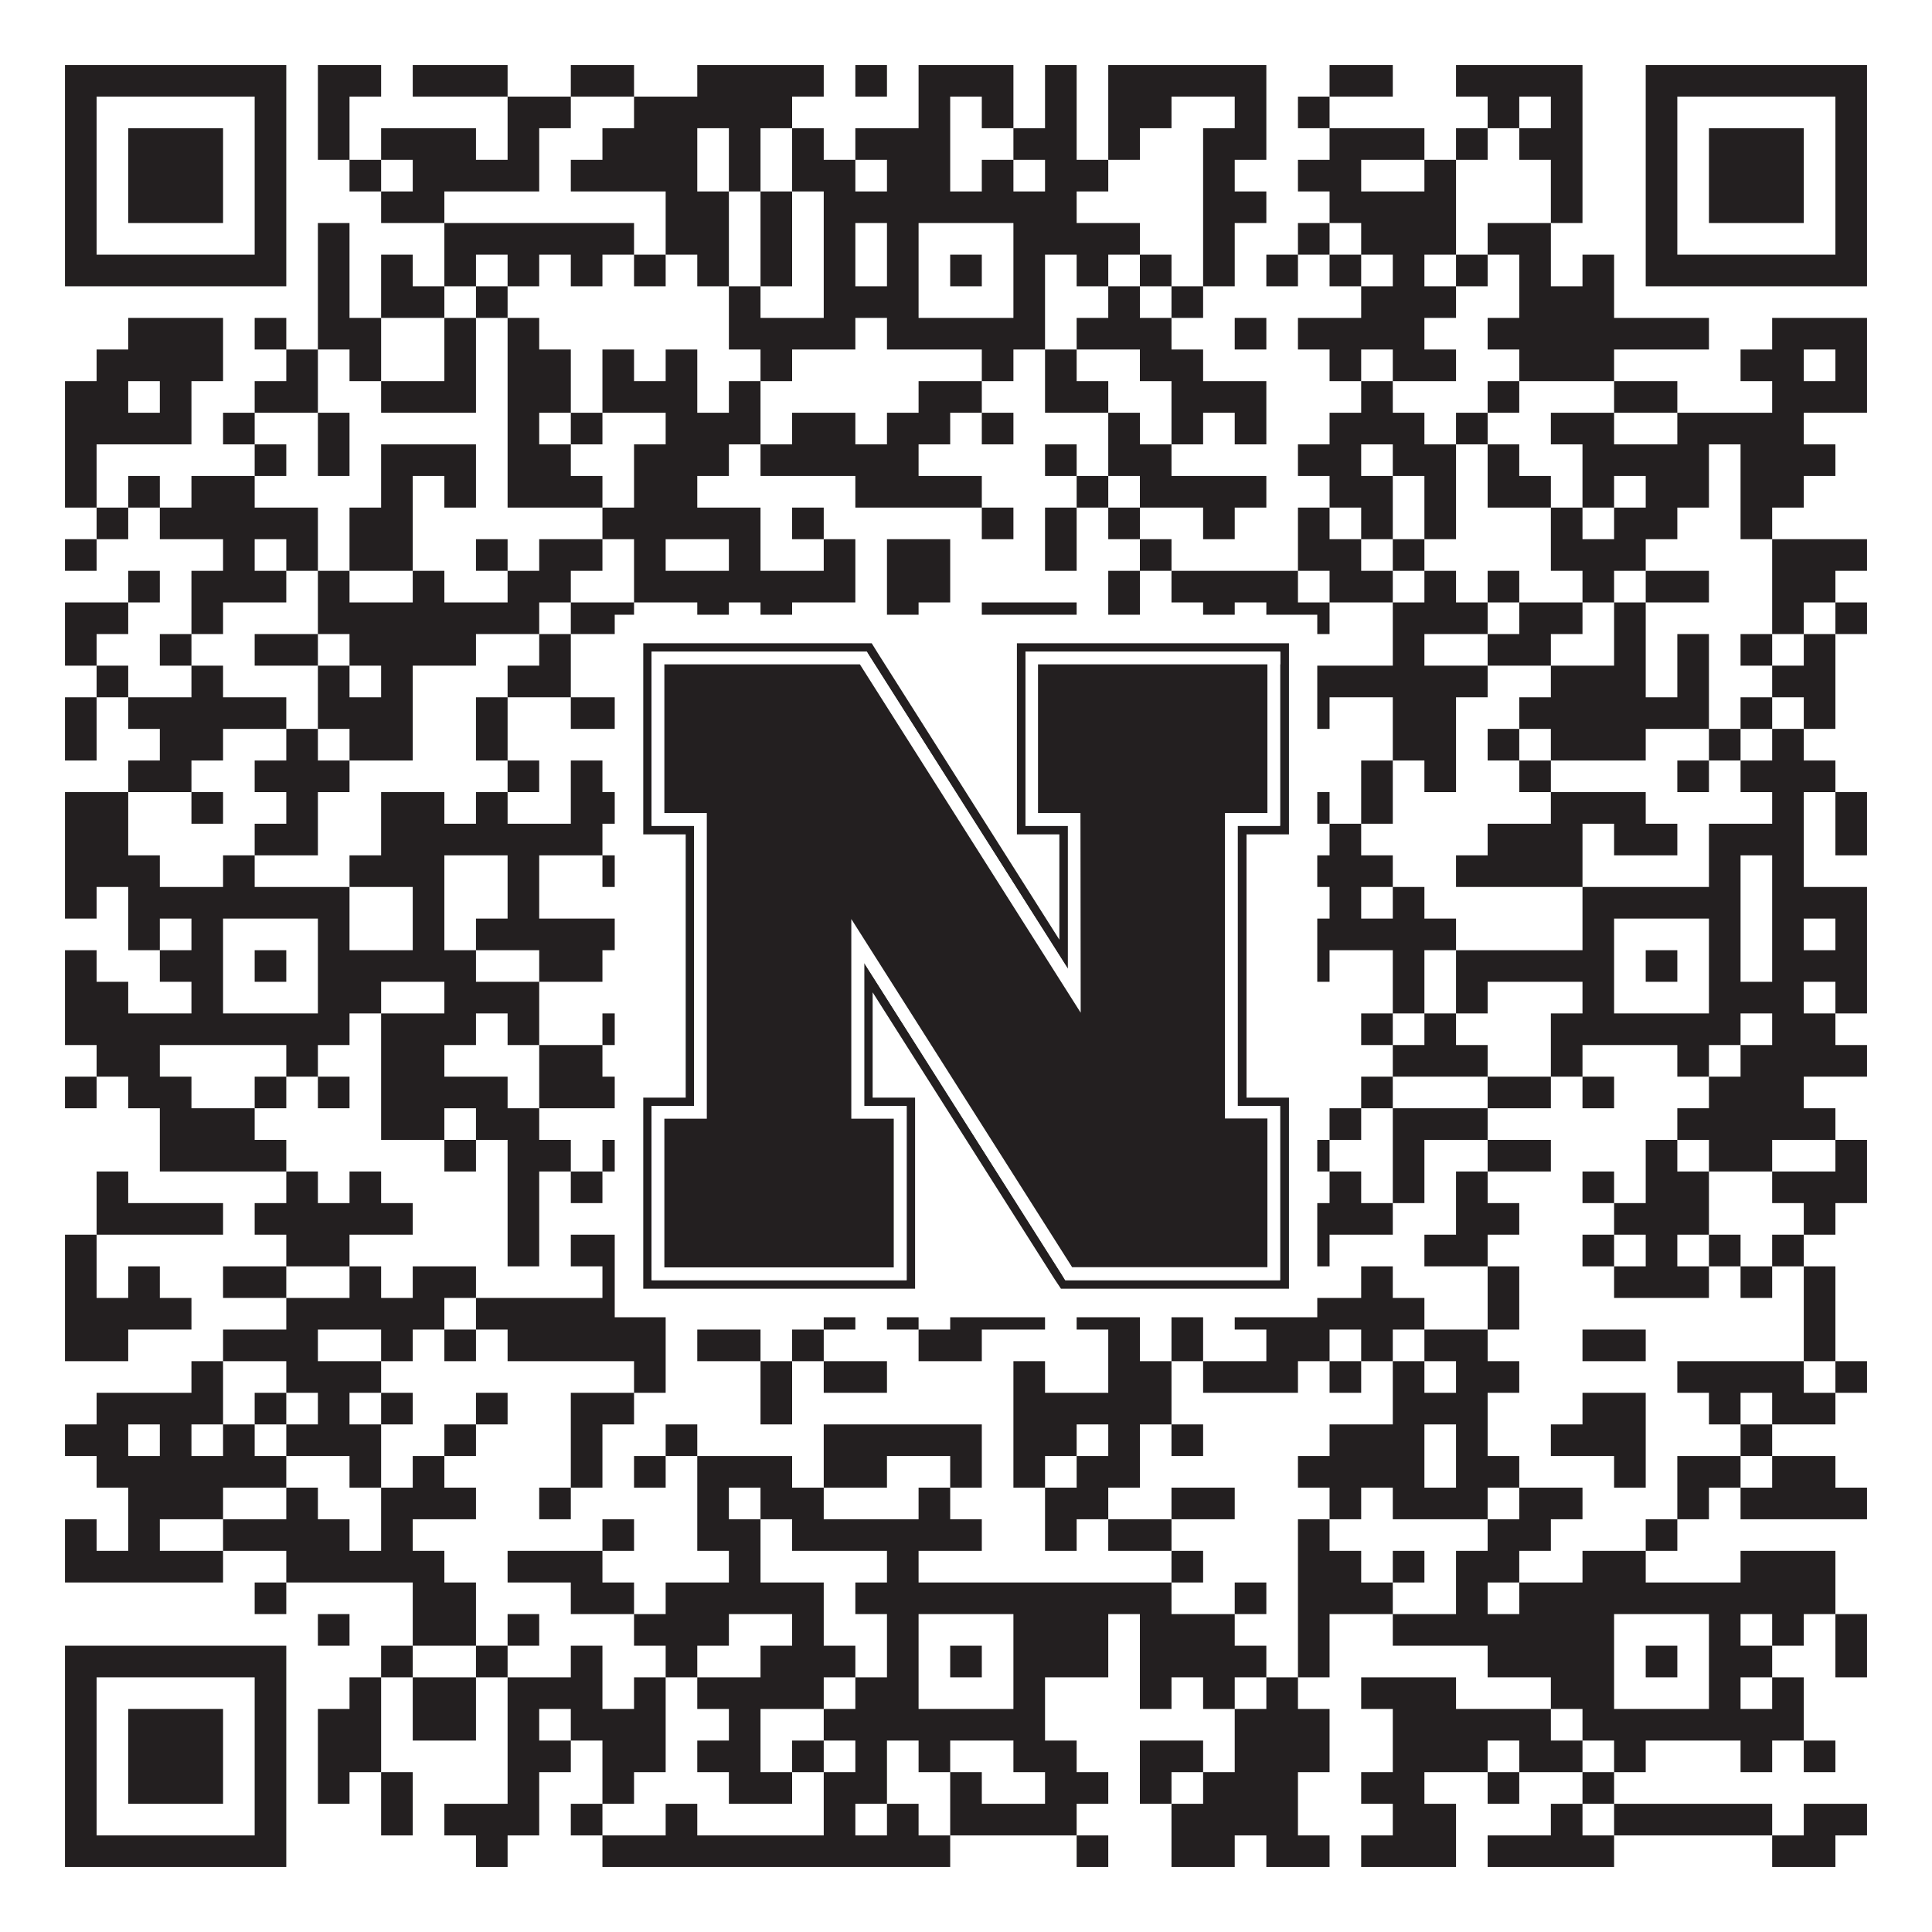 <?xml version="1.0"?>
<svg xmlns="http://www.w3.org/2000/svg" xmlns:xlink="http://www.w3.org/1999/xlink" version="1.1" width="1100px" height="1100px" viewBox="0 0 1100 1100"><rect x="0" y="0" width="1100" height="1100" fill="#ffffff" fill-opacity="1"/><path fill="#231f20" fill-opacity="1" d="M37,37L163,37L163,55L37,55ZM181,37L217,37L217,55L181,55ZM235,37L289,37L289,55L235,55ZM325,37L361,37L361,55L325,55ZM397,37L469,37L469,55L397,55ZM487,37L505,37L505,55L487,55ZM523,37L577,37L577,55L523,55ZM595,37L613,37L613,55L595,55ZM631,37L721,37L721,55L631,55ZM757,37L793,37L793,55L757,55ZM829,37L901,37L901,55L829,55ZM937,37L1063,37L1063,55L937,55ZM37,55L55,55L55,73L37,73ZM145,55L163,55L163,73L145,73ZM181,55L199,55L199,73L181,73ZM289,55L325,55L325,73L289,73ZM361,55L451,55L451,73L361,73ZM523,55L541,55L541,73L523,73ZM559,55L577,55L577,73L559,73ZM595,55L613,55L613,73L595,73ZM631,55L667,55L667,73L631,73ZM703,55L721,55L721,73L703,73ZM739,55L757,55L757,73L739,73ZM847,55L865,55L865,73L847,73ZM883,55L901,55L901,73L883,73ZM937,55L955,55L955,73L937,73ZM1045,55L1063,55L1063,73L1045,73ZM37,73L55,73L55,91L37,91ZM73,73L127,73L127,91L73,91ZM145,73L163,73L163,91L145,91ZM181,73L199,73L199,91L181,91ZM217,73L271,73L271,91L217,91ZM289,73L307,73L307,91L289,91ZM343,73L397,73L397,91L343,91ZM415,73L433,73L433,91L415,91ZM451,73L469,73L469,91L451,91ZM487,73L541,73L541,91L487,91ZM577,73L613,73L613,91L577,91ZM631,73L649,73L649,91L631,91ZM685,73L721,73L721,91L685,91ZM757,73L811,73L811,91L757,91ZM829,73L847,73L847,91L829,91ZM865,73L901,73L901,91L865,91ZM937,73L955,73L955,91L937,91ZM973,73L1027,73L1027,91L973,91ZM1045,73L1063,73L1063,91L1045,91ZM37,91L55,91L55,109L37,109ZM73,91L127,91L127,109L73,109ZM145,91L163,91L163,109L145,109ZM199,91L217,91L217,109L199,109ZM235,91L307,91L307,109L235,109ZM325,91L397,91L397,109L325,109ZM415,91L433,91L433,109L415,109ZM451,91L487,91L487,109L451,109ZM505,91L541,91L541,109L505,109ZM559,91L577,91L577,109L559,109ZM595,91L631,91L631,109L595,109ZM685,91L703,91L703,109L685,109ZM739,91L775,91L775,109L739,109ZM811,91L829,91L829,109L811,109ZM883,91L901,91L901,109L883,109ZM937,91L955,91L955,109L937,109ZM973,91L1027,91L1027,109L973,109ZM1045,91L1063,91L1063,109L1045,109ZM37,109L55,109L55,127L37,127ZM73,109L127,109L127,127L73,127ZM145,109L163,109L163,127L145,127ZM217,109L253,109L253,127L217,127ZM379,109L415,109L415,127L379,127ZM433,109L451,109L451,127L433,127ZM469,109L613,109L613,127L469,127ZM685,109L721,109L721,127L685,127ZM757,109L829,109L829,127L757,127ZM883,109L901,109L901,127L883,127ZM937,109L955,109L955,127L937,127ZM973,109L1027,109L1027,127L973,127ZM1045,109L1063,109L1063,127L1045,127ZM37,127L55,127L55,145L37,145ZM145,127L163,127L163,145L145,145ZM181,127L199,127L199,145L181,145ZM253,127L361,127L361,145L253,145ZM379,127L415,127L415,145L379,145ZM433,127L451,127L451,145L433,145ZM469,127L487,127L487,145L469,145ZM505,127L523,127L523,145L505,145ZM577,127L649,127L649,145L577,145ZM685,127L703,127L703,145L685,145ZM739,127L757,127L757,145L739,145ZM775,127L829,127L829,145L775,145ZM847,127L883,127L883,145L847,145ZM937,127L955,127L955,145L937,145ZM1045,127L1063,127L1063,145L1045,145ZM37,145L163,145L163,163L37,163ZM181,145L199,145L199,163L181,163ZM217,145L235,145L235,163L217,163ZM253,145L271,145L271,163L253,163ZM289,145L307,145L307,163L289,163ZM325,145L343,145L343,163L325,163ZM361,145L379,145L379,163L361,163ZM397,145L415,145L415,163L397,163ZM433,145L451,145L451,163L433,163ZM469,145L487,145L487,163L469,163ZM505,145L523,145L523,163L505,163ZM541,145L559,145L559,163L541,163ZM577,145L595,145L595,163L577,163ZM613,145L631,145L631,163L613,163ZM649,145L667,145L667,163L649,163ZM685,145L703,145L703,163L685,163ZM721,145L739,145L739,163L721,163ZM757,145L775,145L775,163L757,163ZM793,145L811,145L811,163L793,163ZM829,145L847,145L847,163L829,163ZM865,145L883,145L883,163L865,163ZM901,145L919,145L919,163L901,163ZM937,145L1063,145L1063,163L937,163ZM181,163L199,163L199,181L181,181ZM217,163L253,163L253,181L217,181ZM271,163L289,163L289,181L271,181ZM415,163L433,163L433,181L415,181ZM469,163L523,163L523,181L469,181ZM577,163L595,163L595,181L577,181ZM631,163L649,163L649,181L631,181ZM667,163L685,163L685,181L667,181ZM775,163L829,163L829,181L775,181ZM865,163L919,163L919,181L865,181ZM73,181L127,181L127,199L73,199ZM145,181L163,181L163,199L145,199ZM181,181L217,181L217,199L181,199ZM253,181L271,181L271,199L253,199ZM289,181L307,181L307,199L289,199ZM415,181L487,181L487,199L415,199ZM505,181L595,181L595,199L505,199ZM613,181L667,181L667,199L613,199ZM703,181L721,181L721,199L703,199ZM739,181L811,181L811,199L739,199ZM847,181L973,181L973,199L847,199ZM1009,181L1063,181L1063,199L1009,199ZM55,199L127,199L127,217L55,217ZM163,199L181,199L181,217L163,217ZM199,199L217,199L217,217L199,217ZM253,199L271,199L271,217L253,217ZM289,199L325,199L325,217L289,217ZM343,199L361,199L361,217L343,217ZM379,199L397,199L397,217L379,217ZM433,199L451,199L451,217L433,217ZM559,199L577,199L577,217L559,217ZM595,199L613,199L613,217L595,217ZM649,199L685,199L685,217L649,217ZM757,199L775,199L775,217L757,217ZM793,199L829,199L829,217L793,217ZM865,199L919,199L919,217L865,217ZM991,199L1027,199L1027,217L991,217ZM1045,199L1063,199L1063,217L1045,217ZM37,217L73,217L73,235L37,235ZM91,217L109,217L109,235L91,235ZM145,217L181,217L181,235L145,235ZM217,217L271,217L271,235L217,235ZM289,217L325,217L325,235L289,235ZM343,217L397,217L397,235L343,235ZM415,217L433,217L433,235L415,235ZM523,217L559,217L559,235L523,235ZM595,217L631,217L631,235L595,235ZM667,217L721,217L721,235L667,235ZM775,217L793,217L793,235L775,235ZM847,217L865,217L865,235L847,235ZM919,217L955,217L955,235L919,235ZM1009,217L1063,217L1063,235L1009,235ZM37,235L109,235L109,253L37,253ZM127,235L145,235L145,253L127,253ZM181,235L199,235L199,253L181,253ZM289,235L307,235L307,253L289,253ZM325,235L343,235L343,253L325,253ZM379,235L433,235L433,253L379,253ZM451,235L487,235L487,253L451,253ZM505,235L541,235L541,253L505,253ZM559,235L577,235L577,253L559,253ZM631,235L649,235L649,253L631,253ZM667,235L685,235L685,253L667,253ZM703,235L721,235L721,253L703,253ZM757,235L811,235L811,253L757,253ZM829,235L847,235L847,253L829,253ZM883,235L919,235L919,253L883,253ZM955,235L1027,235L1027,253L955,253ZM37,253L55,253L55,271L37,271ZM145,253L163,253L163,271L145,271ZM181,253L199,253L199,271L181,271ZM217,253L271,253L271,271L217,271ZM289,253L325,253L325,271L289,271ZM361,253L415,253L415,271L361,271ZM433,253L523,253L523,271L433,271ZM595,253L613,253L613,271L595,271ZM631,253L667,253L667,271L631,271ZM739,253L775,253L775,271L739,271ZM793,253L829,253L829,271L793,271ZM847,253L865,253L865,271L847,271ZM901,253L973,253L973,271L901,271ZM991,253L1045,253L1045,271L991,271ZM37,271L55,271L55,289L37,289ZM73,271L91,271L91,289L73,289ZM109,271L145,271L145,289L109,289ZM217,271L235,271L235,289L217,289ZM253,271L271,271L271,289L253,289ZM289,271L343,271L343,289L289,289ZM361,271L397,271L397,289L361,289ZM487,271L559,271L559,289L487,289ZM613,271L631,271L631,289L613,289ZM649,271L721,271L721,289L649,289ZM757,271L793,271L793,289L757,289ZM811,271L829,271L829,289L811,289ZM847,271L883,271L883,289L847,289ZM901,271L919,271L919,289L901,289ZM937,271L973,271L973,289L937,289ZM991,271L1027,271L1027,289L991,289ZM55,289L73,289L73,307L55,307ZM91,289L181,289L181,307L91,307ZM199,289L235,289L235,307L199,307ZM343,289L433,289L433,307L343,307ZM451,289L469,289L469,307L451,307ZM559,289L577,289L577,307L559,307ZM595,289L613,289L613,307L595,307ZM631,289L649,289L649,307L631,307ZM685,289L703,289L703,307L685,307ZM739,289L757,289L757,307L739,307ZM775,289L793,289L793,307L775,307ZM811,289L829,289L829,307L811,307ZM883,289L901,289L901,307L883,307ZM919,289L955,289L955,307L919,307ZM991,289L1009,289L1009,307L991,307ZM37,307L55,307L55,325L37,325ZM127,307L145,307L145,325L127,325ZM163,307L181,307L181,325L163,325ZM199,307L235,307L235,325L199,325ZM271,307L289,307L289,325L271,325ZM307,307L343,307L343,325L307,325ZM361,307L379,307L379,325L361,325ZM415,307L433,307L433,325L415,325ZM469,307L487,307L487,325L469,325ZM505,307L541,307L541,325L505,325ZM595,307L613,307L613,325L595,325ZM649,307L667,307L667,325L649,325ZM739,307L775,307L775,325L739,325ZM793,307L811,307L811,325L793,325ZM883,307L937,307L937,325L883,325ZM1009,307L1063,307L1063,325L1009,325ZM73,325L91,325L91,343L73,343ZM109,325L163,325L163,343L109,343ZM181,325L199,325L199,343L181,343ZM235,325L253,325L253,343L235,343ZM289,325L325,325L325,343L289,343ZM361,325L487,325L487,343L361,343ZM505,325L541,325L541,343L505,343ZM631,325L649,325L649,343L631,343ZM667,325L739,325L739,343L667,343ZM757,325L793,325L793,343L757,343ZM811,325L829,325L829,343L811,343ZM847,325L865,325L865,343L847,343ZM901,325L919,325L919,343L901,343ZM937,325L973,325L973,343L937,343ZM1009,325L1045,325L1045,343L1009,343ZM37,343L73,343L73,361L37,361ZM109,343L127,343L127,361L109,361ZM181,343L307,343L307,361L181,361ZM325,343L361,343L361,361L325,361ZM397,343L415,343L415,361L397,361ZM433,343L451,343L451,361L433,361ZM505,343L523,343L523,361L505,361ZM559,343L613,343L613,361L559,361ZM631,343L649,343L649,361L631,361ZM685,343L703,343L703,361L685,361ZM721,343L757,343L757,361L721,361ZM793,343L847,343L847,361L793,361ZM865,343L901,343L901,361L865,361ZM919,343L937,343L937,361L919,361ZM1009,343L1027,343L1027,361L1009,361ZM1045,343L1063,343L1063,361L1045,361ZM37,361L55,361L55,379L37,379ZM91,361L109,361L109,379L91,379ZM145,361L181,361L181,379L145,379ZM199,361L271,361L271,379L199,379ZM307,361L325,361L325,379L307,379ZM379,361L487,361L487,379L379,379ZM523,361L613,361L613,379L523,379ZM631,361L703,361L703,379L631,379ZM721,361L739,361L739,379L721,379ZM793,361L811,361L811,379L793,379ZM847,361L883,361L883,379L847,379ZM919,361L937,361L937,379L919,379ZM955,361L973,361L973,379L955,379ZM991,361L1009,361L1009,379L991,379ZM1027,361L1045,361L1045,379L1027,379ZM55,379L73,379L73,397L55,397ZM109,379L127,379L127,397L109,397ZM181,379L199,379L199,397L181,397ZM217,379L235,379L235,397L217,397ZM289,379L325,379L325,397L289,397ZM361,379L379,379L379,397L361,397ZM541,379L613,379L613,397L541,397ZM649,379L685,379L685,397L649,397ZM739,379L847,379L847,397L739,397ZM883,379L937,379L937,397L883,397ZM955,379L973,379L973,397L955,397ZM1009,379L1045,379L1045,397L1009,397ZM37,397L55,397L55,415L37,415ZM73,397L163,397L163,415L73,415ZM181,397L235,397L235,415L181,415ZM271,397L289,397L289,415L271,415ZM325,397L361,397L361,415L325,415ZM379,397L397,397L397,415L379,415ZM415,397L451,397L451,415L415,415ZM487,397L523,397L523,415L487,415ZM559,397L577,397L577,415L559,415ZM595,397L631,397L631,415L595,415ZM649,397L703,397L703,415L649,415ZM739,397L757,397L757,415L739,415ZM793,397L829,397L829,415L793,415ZM865,397L973,397L973,415L865,415ZM991,397L1009,397L1009,415L991,415ZM1027,397L1045,397L1045,415L1027,415ZM37,415L55,415L55,433L37,433ZM91,415L127,415L127,433L91,433ZM163,415L181,415L181,433L163,433ZM199,415L235,415L235,433L199,433ZM271,415L289,415L289,433L271,433ZM361,415L415,415L415,433L361,433ZM433,415L469,415L469,433L433,433ZM487,415L541,415L541,433L487,433ZM577,415L631,415L631,433L577,433ZM649,415L685,415L685,433L649,433ZM721,415L739,415L739,433L721,433ZM793,415L829,415L829,433L793,433ZM847,415L865,415L865,433L847,433ZM883,415L937,415L937,433L883,433ZM973,415L991,415L991,433L973,433ZM1009,415L1027,415L1027,433L1009,433ZM73,433L109,433L109,451L73,451ZM145,433L199,433L199,451L145,451ZM289,433L307,433L307,451L289,451ZM325,433L343,433L343,451L325,451ZM361,433L397,433L397,451L361,451ZM433,433L505,433L505,451L433,451ZM541,433L577,433L577,451L541,451ZM595,433L613,433L613,451L595,451ZM631,433L649,433L649,451L631,451ZM721,433L739,433L739,451L721,451ZM775,433L793,433L793,451L775,451ZM811,433L829,433L829,451L811,451ZM865,433L883,433L883,451L865,451ZM955,433L973,433L973,451L955,451ZM991,433L1045,433L1045,451L991,451ZM37,451L73,451L73,469L37,469ZM109,451L127,451L127,469L109,469ZM163,451L181,451L181,469L163,469ZM217,451L253,451L253,469L217,469ZM271,451L289,451L289,469L271,469ZM325,451L361,451L361,469L325,469ZM397,451L415,451L415,469L397,469ZM433,451L451,451L451,469L433,469ZM469,451L541,451L541,469L469,469ZM559,451L595,451L595,469L559,469ZM631,451L685,451L685,469L631,469ZM739,451L757,451L757,469L739,469ZM775,451L793,451L793,469L775,469ZM883,451L937,451L937,469L883,469ZM1009,451L1027,451L1027,469L1009,469ZM1045,451L1063,451L1063,469L1045,469ZM37,469L73,469L73,487L37,487ZM145,469L181,469L181,487L145,487ZM217,469L343,469L343,487L217,487ZM379,469L415,469L415,487L379,487ZM433,469L451,469L451,487L433,487ZM505,469L577,469L577,487L505,487ZM595,469L613,469L613,487L595,487ZM631,469L685,469L685,487L631,487ZM757,469L775,469L775,487L757,487ZM847,469L901,469L901,487L847,487ZM919,469L955,469L955,487L919,487ZM973,469L1027,469L1027,487L973,487ZM1045,469L1063,469L1063,487L1045,487ZM37,487L91,487L91,505L37,505ZM127,487L145,487L145,505L127,505ZM199,487L253,487L253,505L199,505ZM289,487L307,487L307,505L289,505ZM343,487L361,487L361,505L343,505ZM379,487L397,487L397,505L379,505ZM469,487L505,487L505,505L469,505ZM631,487L649,487L649,505L631,505ZM667,487L703,487L703,505L667,505ZM721,487L793,487L793,505L721,505ZM829,487L901,487L901,505L829,505ZM973,487L991,487L991,505L973,505ZM1009,487L1027,487L1027,505L1009,505ZM37,505L55,505L55,523L37,523ZM73,505L199,505L199,523L73,523ZM235,505L253,505L253,523L235,523ZM289,505L307,505L307,523L289,523ZM379,505L397,505L397,523L379,523ZM451,505L595,505L595,523L451,523ZM613,505L649,505L649,523L613,523ZM721,505L739,505L739,523L721,523ZM757,505L775,505L775,523L757,523ZM793,505L811,505L811,523L793,523ZM901,505L991,505L991,523L901,523ZM1009,505L1063,505L1063,523L1009,523ZM73,523L91,523L91,541L73,541ZM109,523L127,523L127,541L109,541ZM181,523L199,523L199,541L181,541ZM235,523L253,523L253,541L235,541ZM271,523L361,523L361,541L271,541ZM379,523L397,523L397,541L379,541ZM415,523L433,523L433,541L415,541ZM451,523L469,523L469,541L451,541ZM505,523L523,523L523,541L505,541ZM577,523L613,523L613,541L577,541ZM631,523L649,523L649,541L631,541ZM685,523L721,523L721,541L685,541ZM739,523L829,523L829,541L739,541ZM901,523L919,523L919,541L901,541ZM973,523L991,523L991,541L973,541ZM1009,523L1027,523L1027,541L1009,541ZM1045,523L1063,523L1063,541L1045,541ZM37,541L55,541L55,559L37,559ZM91,541L127,541L127,559L91,559ZM145,541L163,541L163,559L145,559ZM181,541L271,541L271,559L181,559ZM307,541L343,541L343,559L307,559ZM379,541L397,541L397,559L379,559ZM433,541L451,541L451,559L433,559ZM469,541L487,541L487,559L469,559ZM505,541L523,541L523,559L505,559ZM541,541L559,541L559,559L541,559ZM577,541L595,541L595,559L577,559ZM649,541L667,541L667,559L649,559ZM703,541L757,541L757,559L703,559ZM793,541L811,541L811,559L793,559ZM829,541L919,541L919,559L829,559ZM937,541L955,541L955,559L937,559ZM973,541L991,541L991,559L973,559ZM1009,541L1063,541L1063,559L1009,559ZM37,559L73,559L73,577L37,577ZM109,559L127,559L127,577L109,577ZM181,559L217,559L217,577L181,577ZM253,559L307,559L307,577L253,577ZM361,559L469,559L469,577L361,577ZM505,559L523,559L523,577L505,577ZM577,559L631,559L631,577L577,577ZM703,559L721,559L721,577L703,577ZM793,559L811,559L811,577L793,577ZM829,559L847,559L847,577L829,577ZM901,559L919,559L919,577L901,577ZM973,559L1027,559L1027,577L973,577ZM1045,559L1063,559L1063,577L1045,577ZM37,577L199,577L199,595L37,595ZM217,577L271,577L271,595L217,595ZM289,577L307,577L307,595L289,595ZM343,577L433,577L433,595L343,595ZM469,577L595,577L595,595L469,595ZM613,577L649,577L649,595L613,595ZM667,577L703,577L703,595L667,595ZM775,577L793,577L793,595L775,595ZM811,577L829,577L829,595L811,595ZM883,577L991,577L991,595L883,595ZM1009,577L1045,577L1045,595L1009,595ZM55,595L91,595L91,613L55,613ZM163,595L181,595L181,613L163,613ZM217,595L253,595L253,613L217,613ZM307,595L343,595L343,613L307,613ZM379,595L415,595L415,613L379,613ZM541,595L559,595L559,613L541,613ZM577,595L595,595L595,613L577,613ZM631,595L685,595L685,613L631,613ZM793,595L847,595L847,613L793,613ZM883,595L901,595L901,613L883,613ZM955,595L973,595L973,613L955,613ZM991,595L1063,595L1063,613L991,613ZM37,613L55,613L55,631L37,631ZM73,613L109,613L109,631L73,631ZM145,613L163,613L163,631L145,631ZM181,613L199,613L199,631L181,631ZM217,613L289,613L289,631L217,631ZM307,613L415,613L415,631L307,631ZM433,613L451,613L451,631L433,631ZM469,613L505,613L505,631L469,631ZM523,613L559,613L559,631L523,631ZM577,613L649,613L649,631L577,631ZM703,613L739,613L739,631L703,631ZM775,613L793,613L793,631L775,631ZM847,613L883,613L883,631L847,631ZM901,613L919,613L919,631L901,631ZM973,613L1027,613L1027,631L973,631ZM91,631L145,631L145,649L91,649ZM217,631L253,631L253,649L217,649ZM271,631L307,631L307,649L271,649ZM379,631L397,631L397,649L379,649ZM433,631L487,631L487,649L433,649ZM685,631L703,631L703,649L685,649ZM721,631L739,631L739,649L721,649ZM757,631L775,631L775,649L757,649ZM793,631L847,631L847,649L793,649ZM955,631L1045,631L1045,649L955,649ZM91,649L163,649L163,667L91,667ZM253,649L271,649L271,667L253,667ZM289,649L325,649L325,667L289,667ZM343,649L361,649L361,667L343,667ZM397,649L469,649L469,667L397,667ZM505,649L523,649L523,667L505,667ZM541,649L559,649L559,667L541,667ZM577,649L595,649L595,667L577,667ZM613,649L649,649L649,667L613,667ZM685,649L721,649L721,667L685,667ZM739,649L757,649L757,667L739,667ZM793,649L811,649L811,667L793,667ZM847,649L883,649L883,667L847,667ZM937,649L955,649L955,667L937,667ZM973,649L1009,649L1009,667L973,667ZM1045,649L1063,649L1063,667L1045,667ZM55,667L73,667L73,685L55,685ZM163,667L181,667L181,685L163,685ZM199,667L217,667L217,685L199,685ZM289,667L307,667L307,685L289,685ZM325,667L343,667L343,685L325,685ZM361,667L397,667L397,685L361,685ZM415,667L451,667L451,685L415,685ZM487,667L505,667L505,685L487,685ZM541,667L577,667L577,685L541,685ZM613,667L631,667L631,685L613,685ZM649,667L703,667L703,685L649,685ZM757,667L775,667L775,685L757,685ZM793,667L811,667L811,685L793,685ZM829,667L847,667L847,685L829,685ZM901,667L919,667L919,685L901,685ZM937,667L973,667L973,685L937,685ZM1009,667L1063,667L1063,685L1009,685ZM55,685L127,685L127,703L55,703ZM145,685L235,685L235,703L145,703ZM289,685L307,685L307,703L289,703ZM415,685L433,685L433,703L415,703ZM487,685L523,685L523,703L487,703ZM541,685L559,685L559,703L541,703ZM613,685L631,685L631,703L613,703ZM649,685L667,685L667,703L649,703ZM739,685L793,685L793,703L739,703ZM829,685L865,685L865,703L829,703ZM919,685L973,685L973,703L919,703ZM1027,685L1045,685L1045,703L1027,703ZM37,703L55,703L55,721L37,721ZM163,703L199,703L199,721L163,721ZM289,703L307,703L307,721L289,721ZM325,703L379,703L379,721L325,721ZM397,703L415,703L415,721L397,721ZM433,703L451,703L451,721L433,721ZM487,703L505,703L505,721L487,721ZM541,703L559,703L559,721L541,721ZM595,703L667,703L667,721L595,721ZM685,703L703,703L703,721L685,721ZM721,703L757,703L757,721L721,721ZM811,703L847,703L847,721L811,721ZM901,703L919,703L919,721L901,721ZM937,703L955,703L955,721L937,721ZM973,703L991,703L991,721L973,721ZM1009,703L1027,703L1027,721L1009,721ZM37,721L55,721L55,739L37,739ZM73,721L91,721L91,739L73,739ZM127,721L163,721L163,739L127,739ZM199,721L217,721L217,739L199,739ZM235,721L271,721L271,739L235,739ZM343,721L361,721L361,739L343,739ZM397,721L415,721L415,739L397,739ZM433,721L451,721L451,739L433,739ZM541,721L559,721L559,739L541,739ZM577,721L595,721L595,739L577,739ZM721,721L739,721L739,739L721,739ZM775,721L793,721L793,739L775,739ZM847,721L865,721L865,739L847,739ZM919,721L973,721L973,739L919,739ZM991,721L1009,721L1009,739L991,739ZM1027,721L1045,721L1045,739L1027,739ZM37,739L109,739L109,757L37,757ZM163,739L253,739L253,757L163,757ZM271,739L379,739L379,757L271,757ZM469,739L487,739L487,757L469,757ZM505,739L523,739L523,757L505,757ZM541,739L595,739L595,757L541,757ZM613,739L649,739L649,757L613,757ZM667,739L685,739L685,757L667,757ZM703,739L811,739L811,757L703,757ZM847,739L865,739L865,757L847,757ZM1027,739L1045,739L1045,757L1027,757ZM37,757L73,757L73,775L37,775ZM127,757L181,757L181,775L127,775ZM217,757L235,757L235,775L217,775ZM253,757L271,757L271,775L253,775ZM289,757L379,757L379,775L289,775ZM397,757L433,757L433,775L397,775ZM451,757L469,757L469,775L451,775ZM523,757L559,757L559,775L523,775ZM631,757L649,757L649,775L631,775ZM667,757L685,757L685,775L667,775ZM721,757L757,757L757,775L721,775ZM775,757L793,757L793,775L775,775ZM811,757L847,757L847,775L811,775ZM901,757L937,757L937,775L901,775ZM1027,757L1045,757L1045,775L1027,775ZM109,775L127,775L127,793L109,793ZM163,775L217,775L217,793L163,793ZM361,775L379,775L379,793L361,793ZM433,775L451,775L451,793L433,793ZM469,775L505,775L505,793L469,793ZM577,775L595,775L595,793L577,793ZM631,775L667,775L667,793L631,793ZM685,775L739,775L739,793L685,793ZM757,775L775,775L775,793L757,793ZM793,775L811,775L811,793L793,793ZM829,775L865,775L865,793L829,793ZM955,775L1027,775L1027,793L955,793ZM1045,775L1063,775L1063,793L1045,793ZM55,793L127,793L127,811L55,811ZM145,793L163,793L163,811L145,811ZM181,793L199,793L199,811L181,811ZM217,793L235,793L235,811L217,811ZM271,793L289,793L289,811L271,811ZM325,793L361,793L361,811L325,811ZM433,793L451,793L451,811L433,811ZM577,793L667,793L667,811L577,811ZM793,793L847,793L847,811L793,811ZM901,793L937,793L937,811L901,811ZM973,793L991,793L991,811L973,811ZM1009,793L1045,793L1045,811L1009,811ZM37,811L73,811L73,829L37,829ZM91,811L109,811L109,829L91,829ZM127,811L145,811L145,829L127,829ZM163,811L217,811L217,829L163,829ZM253,811L271,811L271,829L253,829ZM325,811L343,811L343,829L325,829ZM379,811L397,811L397,829L379,829ZM469,811L559,811L559,829L469,829ZM577,811L613,811L613,829L577,829ZM631,811L649,811L649,829L631,829ZM667,811L685,811L685,829L667,829ZM757,811L811,811L811,829L757,829ZM829,811L847,811L847,829L829,829ZM883,811L937,811L937,829L883,829ZM991,811L1009,811L1009,829L991,829ZM55,829L163,829L163,847L55,847ZM199,829L217,829L217,847L199,847ZM235,829L253,829L253,847L235,847ZM325,829L343,829L343,847L325,847ZM361,829L379,829L379,847L361,847ZM397,829L451,829L451,847L397,847ZM469,829L505,829L505,847L469,847ZM541,829L559,829L559,847L541,847ZM577,829L595,829L595,847L577,847ZM613,829L649,829L649,847L613,847ZM739,829L811,829L811,847L739,847ZM829,829L865,829L865,847L829,847ZM919,829L937,829L937,847L919,847ZM955,829L991,829L991,847L955,847ZM1009,829L1045,829L1045,847L1009,847ZM73,847L127,847L127,865L73,865ZM163,847L181,847L181,865L163,865ZM217,847L271,847L271,865L217,865ZM307,847L325,847L325,865L307,865ZM397,847L415,847L415,865L397,865ZM433,847L469,847L469,865L433,865ZM523,847L541,847L541,865L523,865ZM595,847L631,847L631,865L595,865ZM667,847L703,847L703,865L667,865ZM757,847L775,847L775,865L757,865ZM793,847L847,847L847,865L793,865ZM865,847L901,847L901,865L865,865ZM955,847L973,847L973,865L955,865ZM991,847L1063,847L1063,865L991,865ZM37,865L55,865L55,883L37,883ZM73,865L91,865L91,883L73,883ZM127,865L199,865L199,883L127,883ZM217,865L235,865L235,883L217,883ZM343,865L361,865L361,883L343,883ZM397,865L433,865L433,883L397,883ZM451,865L559,865L559,883L451,883ZM595,865L613,865L613,883L595,883ZM631,865L667,865L667,883L631,883ZM739,865L757,865L757,883L739,883ZM847,865L883,865L883,883L847,883ZM937,865L955,865L955,883L937,883ZM37,883L127,883L127,901L37,901ZM163,883L253,883L253,901L163,901ZM289,883L343,883L343,901L289,901ZM415,883L433,883L433,901L415,901ZM505,883L523,883L523,901L505,901ZM667,883L685,883L685,901L667,901ZM739,883L775,883L775,901L739,901ZM793,883L811,883L811,901L793,901ZM829,883L865,883L865,901L829,901ZM901,883L937,883L937,901L901,901ZM991,883L1045,883L1045,901L991,901ZM145,901L163,901L163,919L145,919ZM235,901L271,901L271,919L235,919ZM325,901L361,901L361,919L325,919ZM379,901L469,901L469,919L379,919ZM487,901L667,901L667,919L487,919ZM703,901L721,901L721,919L703,919ZM739,901L793,901L793,919L739,919ZM829,901L847,901L847,919L829,919ZM865,901L1045,901L1045,919L865,919ZM181,919L199,919L199,937L181,937ZM235,919L271,919L271,937L235,937ZM289,919L307,919L307,937L289,937ZM361,919L415,919L415,937L361,937ZM451,919L469,919L469,937L451,937ZM505,919L523,919L523,937L505,937ZM577,919L631,919L631,937L577,937ZM649,919L703,919L703,937L649,937ZM739,919L757,919L757,937L739,937ZM793,919L919,919L919,937L793,937ZM973,919L991,919L991,937L973,937ZM1009,919L1027,919L1027,937L1009,937ZM1045,919L1063,919L1063,937L1045,937ZM37,937L163,937L163,955L37,955ZM217,937L235,937L235,955L217,955ZM271,937L289,937L289,955L271,955ZM325,937L343,937L343,955L325,955ZM379,937L397,937L397,955L379,955ZM433,937L487,937L487,955L433,955ZM505,937L523,937L523,955L505,955ZM541,937L559,937L559,955L541,955ZM577,937L631,937L631,955L577,955ZM649,937L721,937L721,955L649,955ZM739,937L757,937L757,955L739,955ZM847,937L919,937L919,955L847,955ZM937,937L955,937L955,955L937,955ZM973,937L1009,937L1009,955L973,955ZM1045,937L1063,937L1063,955L1045,955ZM37,955L55,955L55,973L37,973ZM145,955L163,955L163,973L145,973ZM199,955L217,955L217,973L199,973ZM235,955L271,955L271,973L235,973ZM289,955L343,955L343,973L289,973ZM361,955L379,955L379,973L361,973ZM397,955L469,955L469,973L397,973ZM487,955L523,955L523,973L487,973ZM577,955L595,955L595,973L577,973ZM649,955L667,955L667,973L649,973ZM685,955L703,955L703,973L685,973ZM721,955L739,955L739,973L721,973ZM775,955L829,955L829,973L775,973ZM883,955L919,955L919,973L883,973ZM973,955L991,955L991,973L973,973ZM1009,955L1027,955L1027,973L1009,973ZM37,973L55,973L55,991L37,991ZM73,973L127,973L127,991L73,991ZM145,973L163,973L163,991L145,991ZM181,973L217,973L217,991L181,991ZM235,973L271,973L271,991L235,991ZM289,973L307,973L307,991L289,991ZM325,973L379,973L379,991L325,991ZM415,973L433,973L433,991L415,991ZM469,973L595,973L595,991L469,991ZM703,973L757,973L757,991L703,991ZM793,973L883,973L883,991L793,991ZM901,973L1027,973L1027,991L901,991ZM37,991L55,991L55,1009L37,1009ZM73,991L127,991L127,1009L73,1009ZM145,991L163,991L163,1009L145,1009ZM181,991L217,991L217,1009L181,1009ZM289,991L325,991L325,1009L289,1009ZM343,991L379,991L379,1009L343,1009ZM397,991L433,991L433,1009L397,1009ZM451,991L469,991L469,1009L451,1009ZM487,991L505,991L505,1009L487,1009ZM523,991L541,991L541,1009L523,1009ZM577,991L613,991L613,1009L577,1009ZM649,991L685,991L685,1009L649,1009ZM703,991L757,991L757,1009L703,1009ZM793,991L847,991L847,1009L793,1009ZM865,991L901,991L901,1009L865,1009ZM919,991L937,991L937,1009L919,1009ZM991,991L1009,991L1009,1009L991,1009ZM1027,991L1045,991L1045,1009L1027,1009ZM37,1009L55,1009L55,1027L37,1027ZM73,1009L127,1009L127,1027L73,1027ZM145,1009L163,1009L163,1027L145,1027ZM181,1009L199,1009L199,1027L181,1027ZM217,1009L235,1009L235,1027L217,1027ZM289,1009L307,1009L307,1027L289,1027ZM343,1009L361,1009L361,1027L343,1027ZM415,1009L451,1009L451,1027L415,1027ZM469,1009L505,1009L505,1027L469,1027ZM541,1009L559,1009L559,1027L541,1027ZM595,1009L631,1009L631,1027L595,1027ZM649,1009L667,1009L667,1027L649,1027ZM685,1009L739,1009L739,1027L685,1027ZM775,1009L811,1009L811,1027L775,1027ZM847,1009L865,1009L865,1027L847,1027ZM901,1009L919,1009L919,1027L901,1027ZM37,1027L55,1027L55,1045L37,1045ZM145,1027L163,1027L163,1045L145,1045ZM217,1027L235,1027L235,1045L217,1045ZM253,1027L307,1027L307,1045L253,1045ZM325,1027L343,1027L343,1045L325,1045ZM379,1027L397,1027L397,1045L379,1045ZM469,1027L487,1027L487,1045L469,1045ZM505,1027L523,1027L523,1045L505,1045ZM541,1027L613,1027L613,1045L541,1045ZM667,1027L739,1027L739,1045L667,1045ZM793,1027L829,1027L829,1045L793,1045ZM883,1027L901,1027L901,1045L883,1045ZM919,1027L1009,1027L1009,1045L919,1045ZM1027,1027L1063,1027L1063,1045L1027,1045ZM37,1045L163,1045L163,1063L37,1063ZM271,1045L289,1045L289,1063L271,1063ZM343,1045L541,1045L541,1063L343,1063ZM613,1045L631,1045L631,1063L613,1063ZM667,1045L703,1045L703,1063L667,1063ZM721,1045L757,1045L757,1063L721,1063ZM775,1045L829,1045L829,1063L775,1063ZM847,1045L919,1045L919,1063L847,1063ZM1009,1045L1045,1045L1045,1063L1009,1063Z"/>
<svg x="350" y="350" width="400" height="400" version="1.1" xmlns="http://www.w3.org/2000/svg" xmlns:xlink="http://www.w3.org/1999/xlink"
	 viewBox="0 0 302.9 302.9" style="enable-background:new 0 0 302.9 302.9;" xml:space="preserve">
<style type="text/css">
	.st0{fill:#FFFFFF;}
	.st1{fill:#231F20;}
</style>
<g>
	<rect class="st0" width="302.9" height="302.9"/>
</g>
<g>
	<g>
		<path class="st1" d="M281.4,12.3h-108v82.4h18.3v45.4L113.4,16.5l-2.6-4.2H12.3v82.4h18.3v113.5H12.3v82.4h117.2v-82.4h-18.3
			v-45.4l78.4,123.6l2.8,4.2h98.3v-82.4h-18.3V94.7h18.3V12.3H281.4L281.4,12.3z M286.9,21.4V91h-18.3v120.8h18.3v75.1h-92.6
			l-1.6-2.6l-85.1-134.2v61.7h18.3v75.1H15.9v-75.1h18.3V91H15.9V15.9h92.7l1.7,2.6l85.1,134.2V91h-18.3V15.9h109.9V21.4L286.9,21.4
			z"/>
		<path class="st0" d="M281.4,15.9H177.1V91h18.3v61.7L110.2,18.5l-1.5-2.6H15.9V91h18.3v120.8H15.9v75.1h109.9v-75.1h-18.3v-61.7
			l85.1,134.2l1.6,2.6h92.6v-75.1h-18.3V91h18.3V15.9H281.4z M120.3,217.4L120.3,217.4v64.1H21.4v-64.1h18.3V85.5H21.4V21.4h84.2
			l95.2,150.1V85.5h-18.3V21.4h98.9v64.1h-18.3v131.8h18.3v64.1h-84.2L102,131.3v86.1C102,217.4,120.3,217.4,120.3,217.4z"/>
	</g>
	<path class="st1" d="M200.9,171.6L200.9,171.6L105.7,21.4H21.4v64.1h18.3v131.8H21.4v64.1h98.9v-64.1H102v-86.1l95.2,150.1h84.2
		v-64.1h-18.3V85.5h18.3V21.4h-98.9v64.1h18.3L200.9,171.6L200.9,171.6z"/>
</g>
</svg>
</svg>

